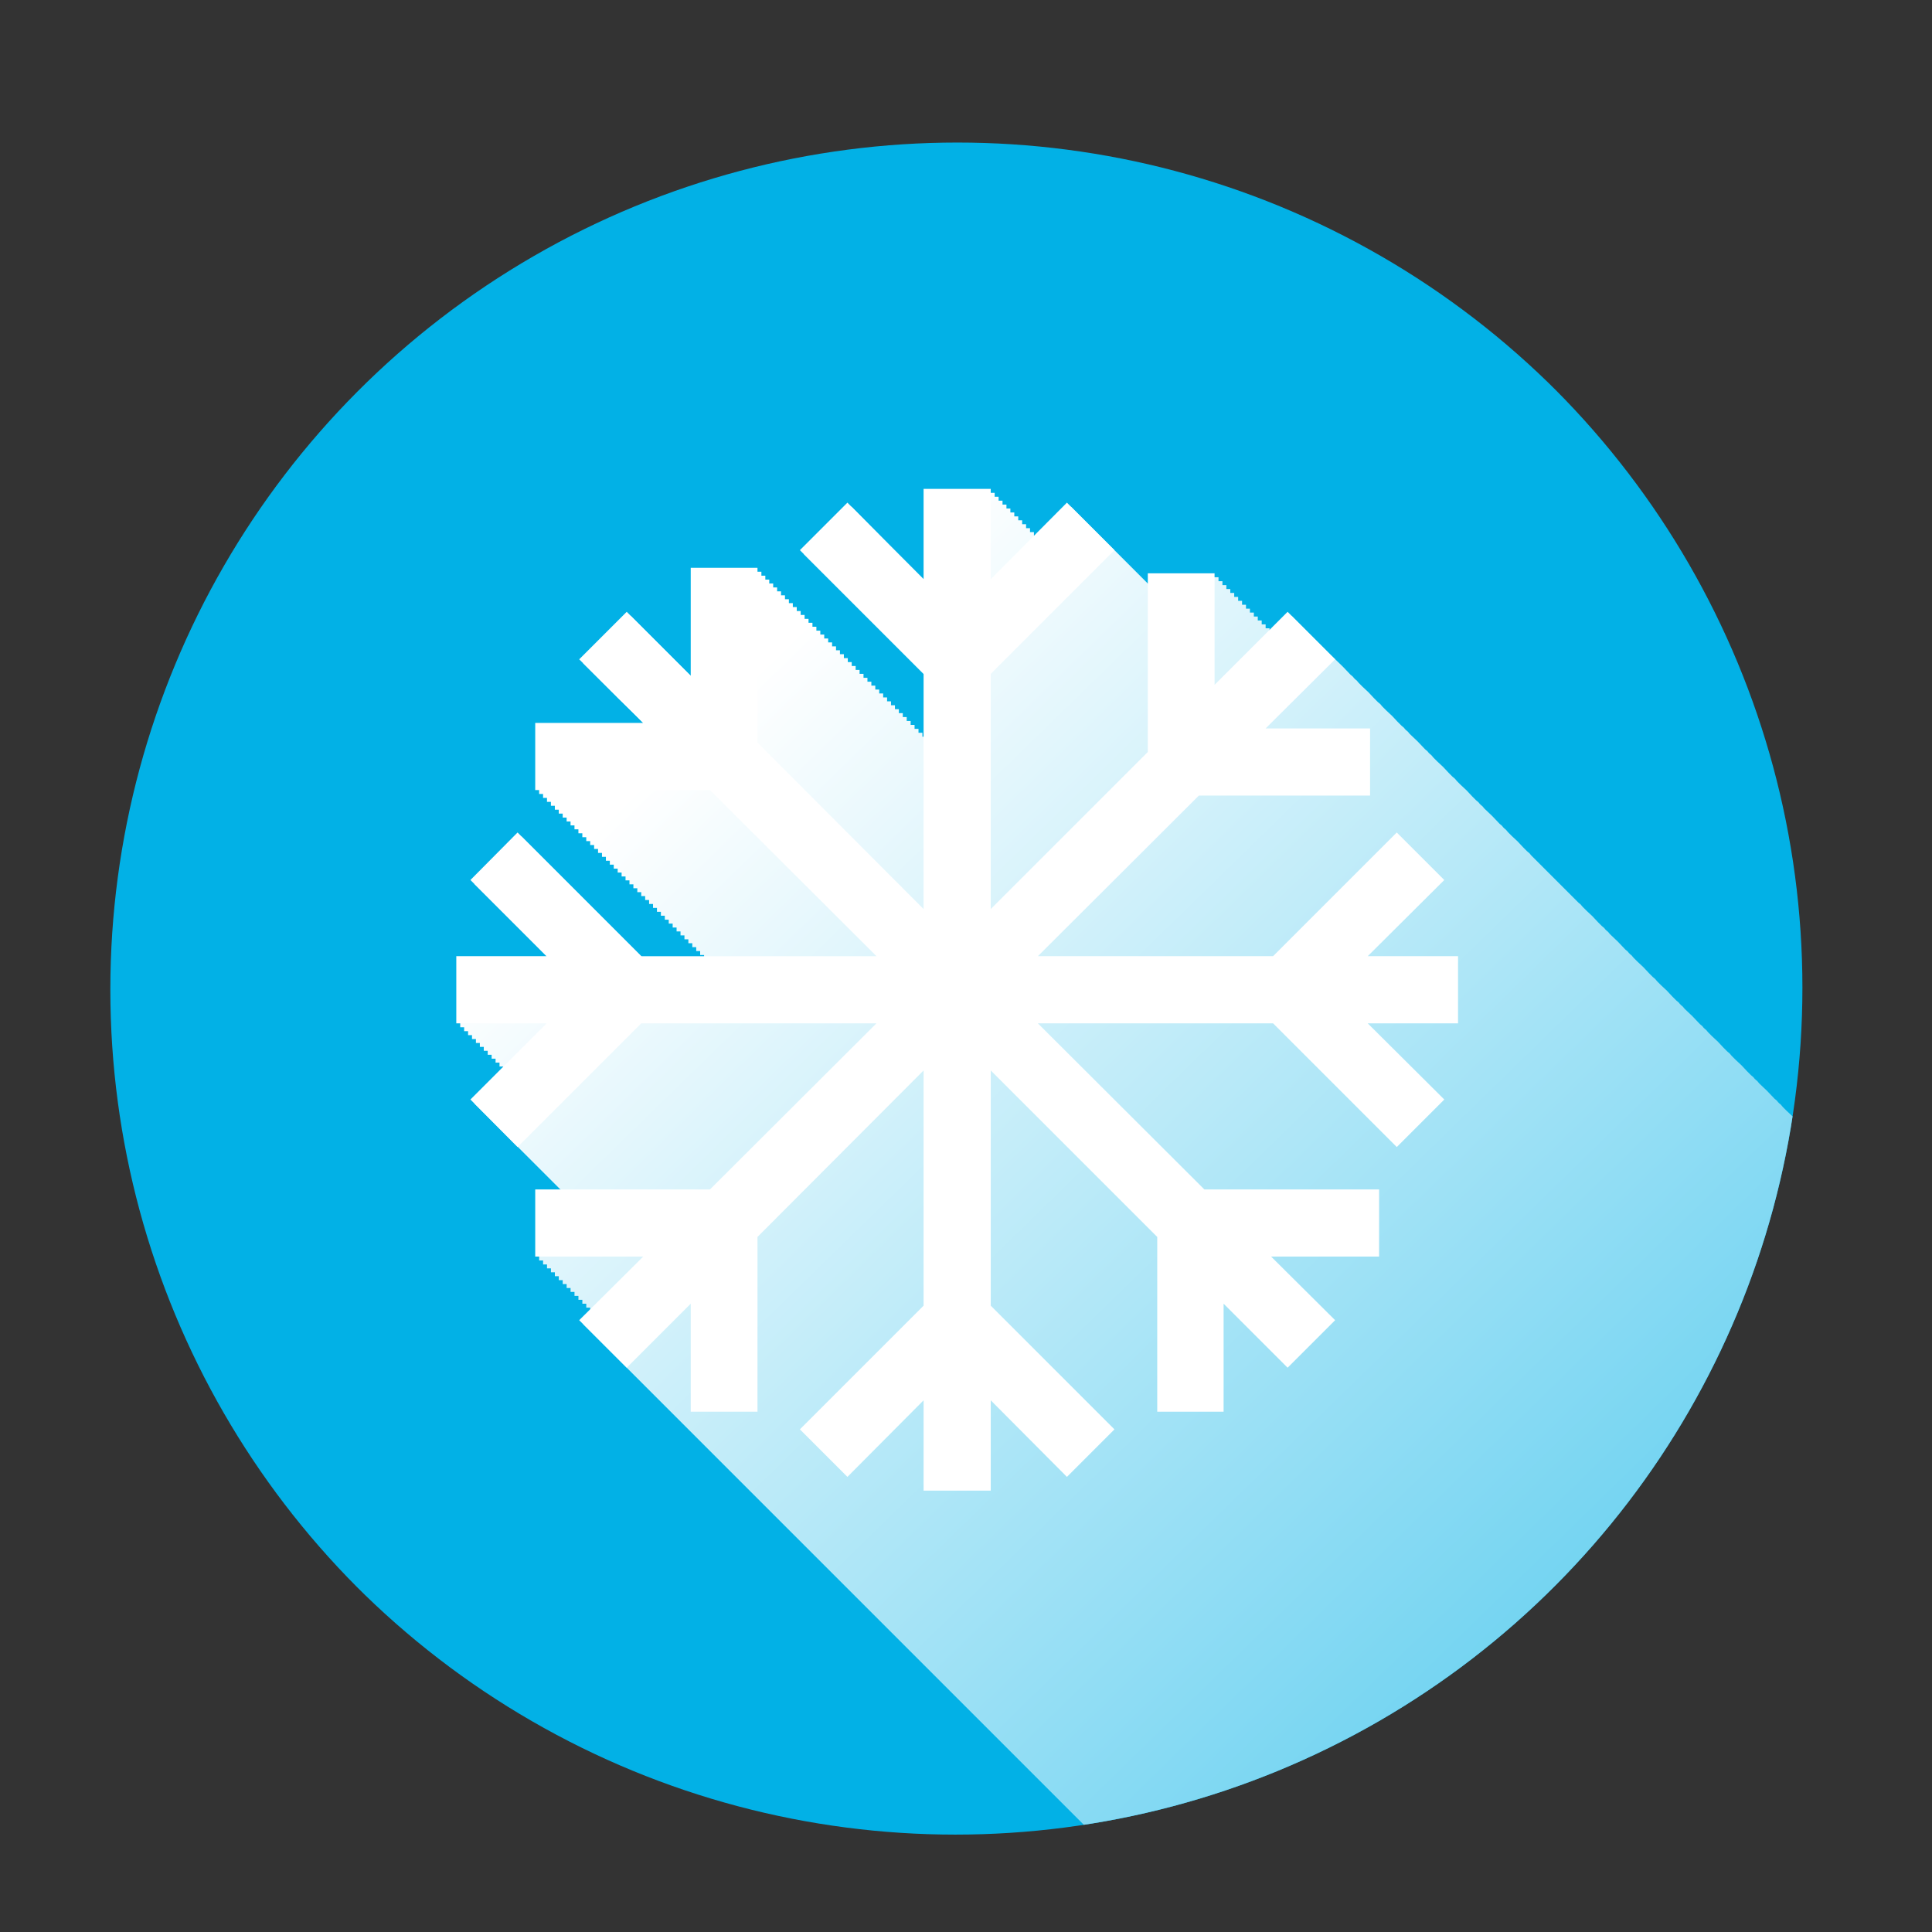 <svg xmlns="http://www.w3.org/2000/svg" viewBox="0 0 492 492"><rect x="0" y="0" width="492" height="492" fill="#333333" stroke="none"/><defs><linearGradient id="linear-gradient" x1="180" x2="574.8" y1="183.5" y2="588.4" gradientUnits="userSpaceOnUse"><stop offset="0" stop-color="#fff"/><stop offset="1" stop-color="#02b1e6"/></linearGradient><clipPath id="clippath"><circle cx="243.3" cy="251.5" r="215.7" class="cls-1"/></clipPath><style>.cls-1{fill:none}</style></defs><g style="isolation:isolate"><g id="Layer_1" style="clip-path:url(#clippath)"><circle cx="243.8" cy="252" r="215.7" class="cls-1"/><circle cx="243.8" cy="252" r="215.7" style="fill:#02b1e6"/><path d="M117.2 261.6h1v1h1v1h1v1h1v1h1v1h1v1h1v1h1v1h1v1h1v1h1v1h1l-8.4 8.4 1 1 1 1 1 1 1 1 1 1 1 1 1 1 1 1 1 1 1 1 1 1 1 1 1 1 1 1 1 1 2 2 1 1 1 1 1 1 1 1 1 1 .9.9h-6.4V321h1v1h1v1h1v1h1v1h1v1h1v1h1v1h1v1h1v1h1v1h1v1h1v1h1v1h1v.5l-2.8 2.7 1 1 1 1 1 1 1 1 3 3 3 3 6 6 .1.1.9.9 2.1 2.1 3 3 .9.9 3 3 2.1 2.1.9.9.1.1 5.9 5.9.1.1.9.9 2.1 2.1 3 3 .9.9 3 3 2.1 2.1.9.9.1.1 6 6 .9.9 2.1 2.1.9.9 2.1 2.1.9.9 6 6 .1.1 3 3 3 3 .9.9 3 3 2.1 2.1.9.9 6 6 .1.1.9.9 2.1 2.1 3 3 .9.9 3 3 2.1 2.1.9.9.1.1 5.9 5.9.1.1.9.9 2.1 2.1 3 3 .9.9 3 3 2.1 2.1.9.9.1.1 6 6 .9.9 2.1 2.1.9.9 2.1 2.1.9.9 6 6 .1.1 3 3 3 3 .9.9 3 3 2.1 2.1.9.9 6 6 .1.1.9.9 2.1 2.1 3 3 .9.9 3 3 2.1 2.1.9.9.1.1 5.9 5.9.1.1.9.9 2.1 2.1 3 3 .9.9 3 3 2.1 2.1.9.9.1.1 6 6 .9.9 2.1 2.1.9.9 2.1 2.1.9.9 6 6 .1.1 3 3 3 3 .9.9 3 3 2.1 2.1.9.9 6 6 .1.1.9.9 2.1 2.1 3 3 .9.9 3 3 2.1 2.1.9.9.1.1 6 6 3 3 3 3 1 1 1 1 1 1 2.7-2.8h.6v1h1v1h1v1h1v1h1v1h1v1h1v1h1v1h1v1h1v1h1v1h1v1h1v1h1v1h17v-6.3l.9.9 5 5 1 1 5 5 1 1 1 1 4 4 1 1 1 1 1 1 1 1 1 1 8.4-8.5v1h1v1h1v1h1v1h1v1h1v1h1v1h1v1h1v1h1v1h1v1h1v1h17.1v-23l1.4 1.5 1 1 1 1 5 5 1 1 1 1 4 4 1 1 1 1 1 1 1 1 1 1 12.1-12.1-1-1-18.8-18.7-11.7-11.8v-16h.4v1h1v1h1v1h1v1h1v1h1v1h1v1h1v1h1v1h1v1h1v1h1v1h1v1h1v1h1v1h1v1h1v1h1v1h1v1h1v1h1v1h1v1h1v1h1v1h1v1h1v1h1v1h1v1h1v1h1v1h1v1h1v1h1v1h1v1h1v1h1v1h1v1h1v1h1v1h1v1h1v1h1v1h1v1h16.9V575l8.2 8.1 4.1 4.2 1 1 3 3 12.1-12.1-1-1-5-5-1-1-2-2-6-6-1.3-1.2h27.5v-17.1h-1v-1h-1v-1h-1v-1h-1v-1h-1v-1h-1v-1h-1v-1h-1v-1h-1v-1h-1v-1h-1v-1h-1v-1h-1v-1h-1v-1h-1v-1h-1v-1h-1v-1h-1v-1h-1v-1h-1v-1h-1v-1h-1v-1h-1v-1h-1v-1h-1v-1h-1v-1h-1v-1h-1v-1h-1v-1h-1v-1h-1v-1h-1v-1h-1v-1h-1v-1h-1v-1h-1v-1h-1v-1h-1v-1h-1v-1h-1v-1h-1v-1h-1v-1h-1v-.3h16l23.5 23.5 6 6 2 2 12.1-12.1-1-1-1-1-1-1-5-5-1-1-6-6-1-1-3.5-3.4h23v-17.1h-1v-1h-1v-1h-1v-1h-1v-1h-1v-1h-1v-1h-1v-1h-1v-1h-1v-1h-1v-1h-1v-1h-1l8.5-8.4-1-1-1-1-1-1-1-1-1-1-3-3-1-1-1-1-1-1-4-4-1-1-1-1-4-4-.5-.5h2.6v-17.1h-1v-1h-1v-1h-1v-1h-1v-1h-1v-1h-1v-1h-1v-1h-1v-1h-1v-1h-1v-1h-1v-1h-1v-1h-1v-1h-.6l4.7-4.6-1-1-1-1-1-1-1-1-1-1-4-4-4-4.1-2-1.9-1-1.1-1.1-1-1.9-2-4.1-4-2.4-2.5-2.5-2.4-4-4.1-2-1.9-1-1.1-1.1-1-1.9-2-3-2.9-.5-.6-.6-.5-4.9-4.9-4-4.1-2-1.9-1-1.1-1.1-1-1.9-2-3-2.9-.5-.6-.6-.5-2.9-3-2-1.9-1-1.1-1.1-1-1.9-2-4.1-4-4.9-4.9-.5-.6-.6-.5-2.9-3-2-1.9-1-1.1-1.1-1-1.9-2-4.1-4-1.9-2-3-2.9-3.5-3.6-2.5-2.4-.5-.6-.6-.5-1-1-1.4-1.5-1.5-1.4-1-1-.5-.6-.5-.4-12.1-12.1-.4-.5-.6-.5-1-1-1.4-1.5-1.5-1.4-1-1-.5-.6-.5-.4v-.1h-.1l-.4-.5-.6-.5-1.9-2-2-1.9-.5-.6-.5-.4v-.1h-.1l-.4-.5-.6-.5-1-1-1.4-1.5-1.5-1.4-1-1-.5-.6-.6-.5-1-1-1.4-1.5-1.5-1.4-1-1-.5-.6-.5-.4v-.1h-.1l-.4-.5-.6-.5-1.9-2-2-1.9-.5-.6-.5-.4v-.1h-.1l-.4-.5-.6-.5-1-1-1.4-1.5-1.5-1.4-1-1-.5-.6-.6-.5-1-1-1.4-1.5-1.5-1.4-1-1-.5-.6-.5-.4v-.1h-.1l-.4-.5-.6-.5-1.9-2-2-1.9-.5-.6-.5-.4v-.1h-.1l-.4-.5-.6-.5-1-1-1.4-1.5-1.5-1.4-1-1-.5-.6-.5-.4-12.1-12.1-.4-.5-.6-.5-1-1-1.4-1.5-1.5-1.4-1-1-.5-.6-.5-.4v-.1h-.1l-.4-.5-.6-.5-1.9-2-2-1.9-.5-.6-.5-.4v-.1h-.1l-.4-.5-.6-.5-1-1-1.4-1.5-1.5-1.4-1-1-.5-.6-.6-.5-1-1-1.4-1.5-1.5-1.4-1-1-.5-.6-.5-.4v-.1h-.1l-.4-.5-.6-.5-1.9-2-2-1.9-.5-.6-.5-.4v-.1h-.1l-.4-.5-.6-.5-1-1-1.4-1.5-1.5-1.4-1-1-.5-.6-.6-.5-1-1-1.4-1.5-1.5-1.4-1-1-.5-.6-.5-.4v-.1h-.1l-.4-.5-.6-.5-1.9-2-3.1-3-1-1-1-1-5-5-1-1-1-1-1-1-4.6 4.6v-.4h-1v-1h-1v-1h-1v-1h-1v-1h-1v-1h-1v-1h-1v-1h-1v-1h-1v-1h-1v-1h-1v-1h-1v-1h-1v-1h-1v-1h-17v2.6l-.5-.5-1-1-1-1-1-1-1-1-3-3-1-1-1-1-10.1-10.1-1-1-8.4 8.5v-1h-1v-1h-1v-1h-1v-1h-1v-1h-1v-1h-1v-1h-1v-1h-1v-1h-1v-1h-1v-1h-1v-1h-17.1v23l-9.7-9.7-8.7-8.8-1-1-12.1 12.1 1 1 1 1 1 1 3 3 1 1 1 1 1 1 1 1 2 2 1 1 1 1 1 1 1 1 2 2 1 1 1 1 1 1 1 1 3 3 1 1 1 1 1 1 1 1 2 2 .5.5v16h-.3v-1h-1v-1h-1v-1h-1v-1h-1v-1h-1v-1h-1v-1h-1v-1h-1v-1h-1v-1h-1v-1h-1v-1h-1v-1h-1v-1h-1v-1h-1v-1h-1v-1h-1v-1h-1v-1h-1v-1h-1v-1h-1v-1h-1v-1h-1v-1h-1v-1h-1v-1h-1v-1h-1v-1h-1v-1h-1v-1h-1v-1h-1v-1h-1v-1h-1v-1h-1v-1h-1v-1h-1v-1h-1v-1h-1v-1h-1v-1h-1v-1h-1v-1h-1v-1h-17v27.5l-.3-.3-1-1-1-1-1-1-1-1-1-1-1-1-1-1-1-1-1-1-1-1-1-1-2-2-1-1-1-1-1-1-12.1 12.1 1 1 1 1 1 1 4 4 1 1 1 1 4.2 4.1 3.1 3.1h-27.5v17.1h1v1h1v1h1v1h1v1h1v1h1v1h1v1h1v1h1v1h1v1h1v1h1v1h1v1h1v1h1v1h1v1h1v1h1v1h1v1h1v1h1v1h1v1h1v1h1v1h1v1h1v1h1v1h1v1h1v1h1v1h1v1h1v1h1v1h1v1h1v1h1v1h1v1h1v1h1v1h1v1h1v1h1v1h1v.3h-16l-.5-.5-4-4-1-1-1-1-4-4-1-1-1-1-5-5-1-1-1-1-4-4-1-1-1-1-4-4-1-1-1-1-12 12.1 1 1 3 3 1 1 1 1 1 1 3 3 1 1 1 1 1 1 1 1 3 3 1 1 1 1 .4.4h-23v17.1z" style="fill:url(#linear-gradient);mix-blend-mode:multiply"/><path d="M116.2 260.6h23L119.8 280l12 12.1 31.5-31.5h59.9l-42.4 42.3h-44.5V320h27.5l-16.3 16.2 12.1 12.1 16.3-16.3v27.5h17V315l42.3-42.4v59.9L203.7 364l12.1 12.1 19.4-19.5v23h17.1v-23l19.4 19.5 12.1-12.1-31.5-31.5v-59.9l42.4 42.4v44.5h16.9V332l16.3 16.3 12.1-12.1-16.3-16.2h27.5v-17.1h-44.5l-42.4-42.3h59.9l31.5 31.5 12.1-12.1-19.5-19.4h23v-17.1h-23l19.5-19.4-12.1-12.1-31.5 31.5h-59.9l41-40.9h43.6v-17.1h-26.6l17.7-17.6-12.1-12.1-18.6 18.6V146h-17v45.5l-40 40v-59.9l31.5-31.5-12.1-12.1-19.4 19.5v-23h-17.1v23L215.8 128l-12.1 12.1 31.5 31.5v59.9l-42.3-42.4v-44.5h-17v27.5l-16.3-16.3-12.1 12.1 16.3 16.2h-27.5v17.1h44.5l42.4 42.3h-59.9L131.8 212l-12 12.1 19.4 19.4h-23v17.1z" style="fill:#fff"/></g></g></svg>